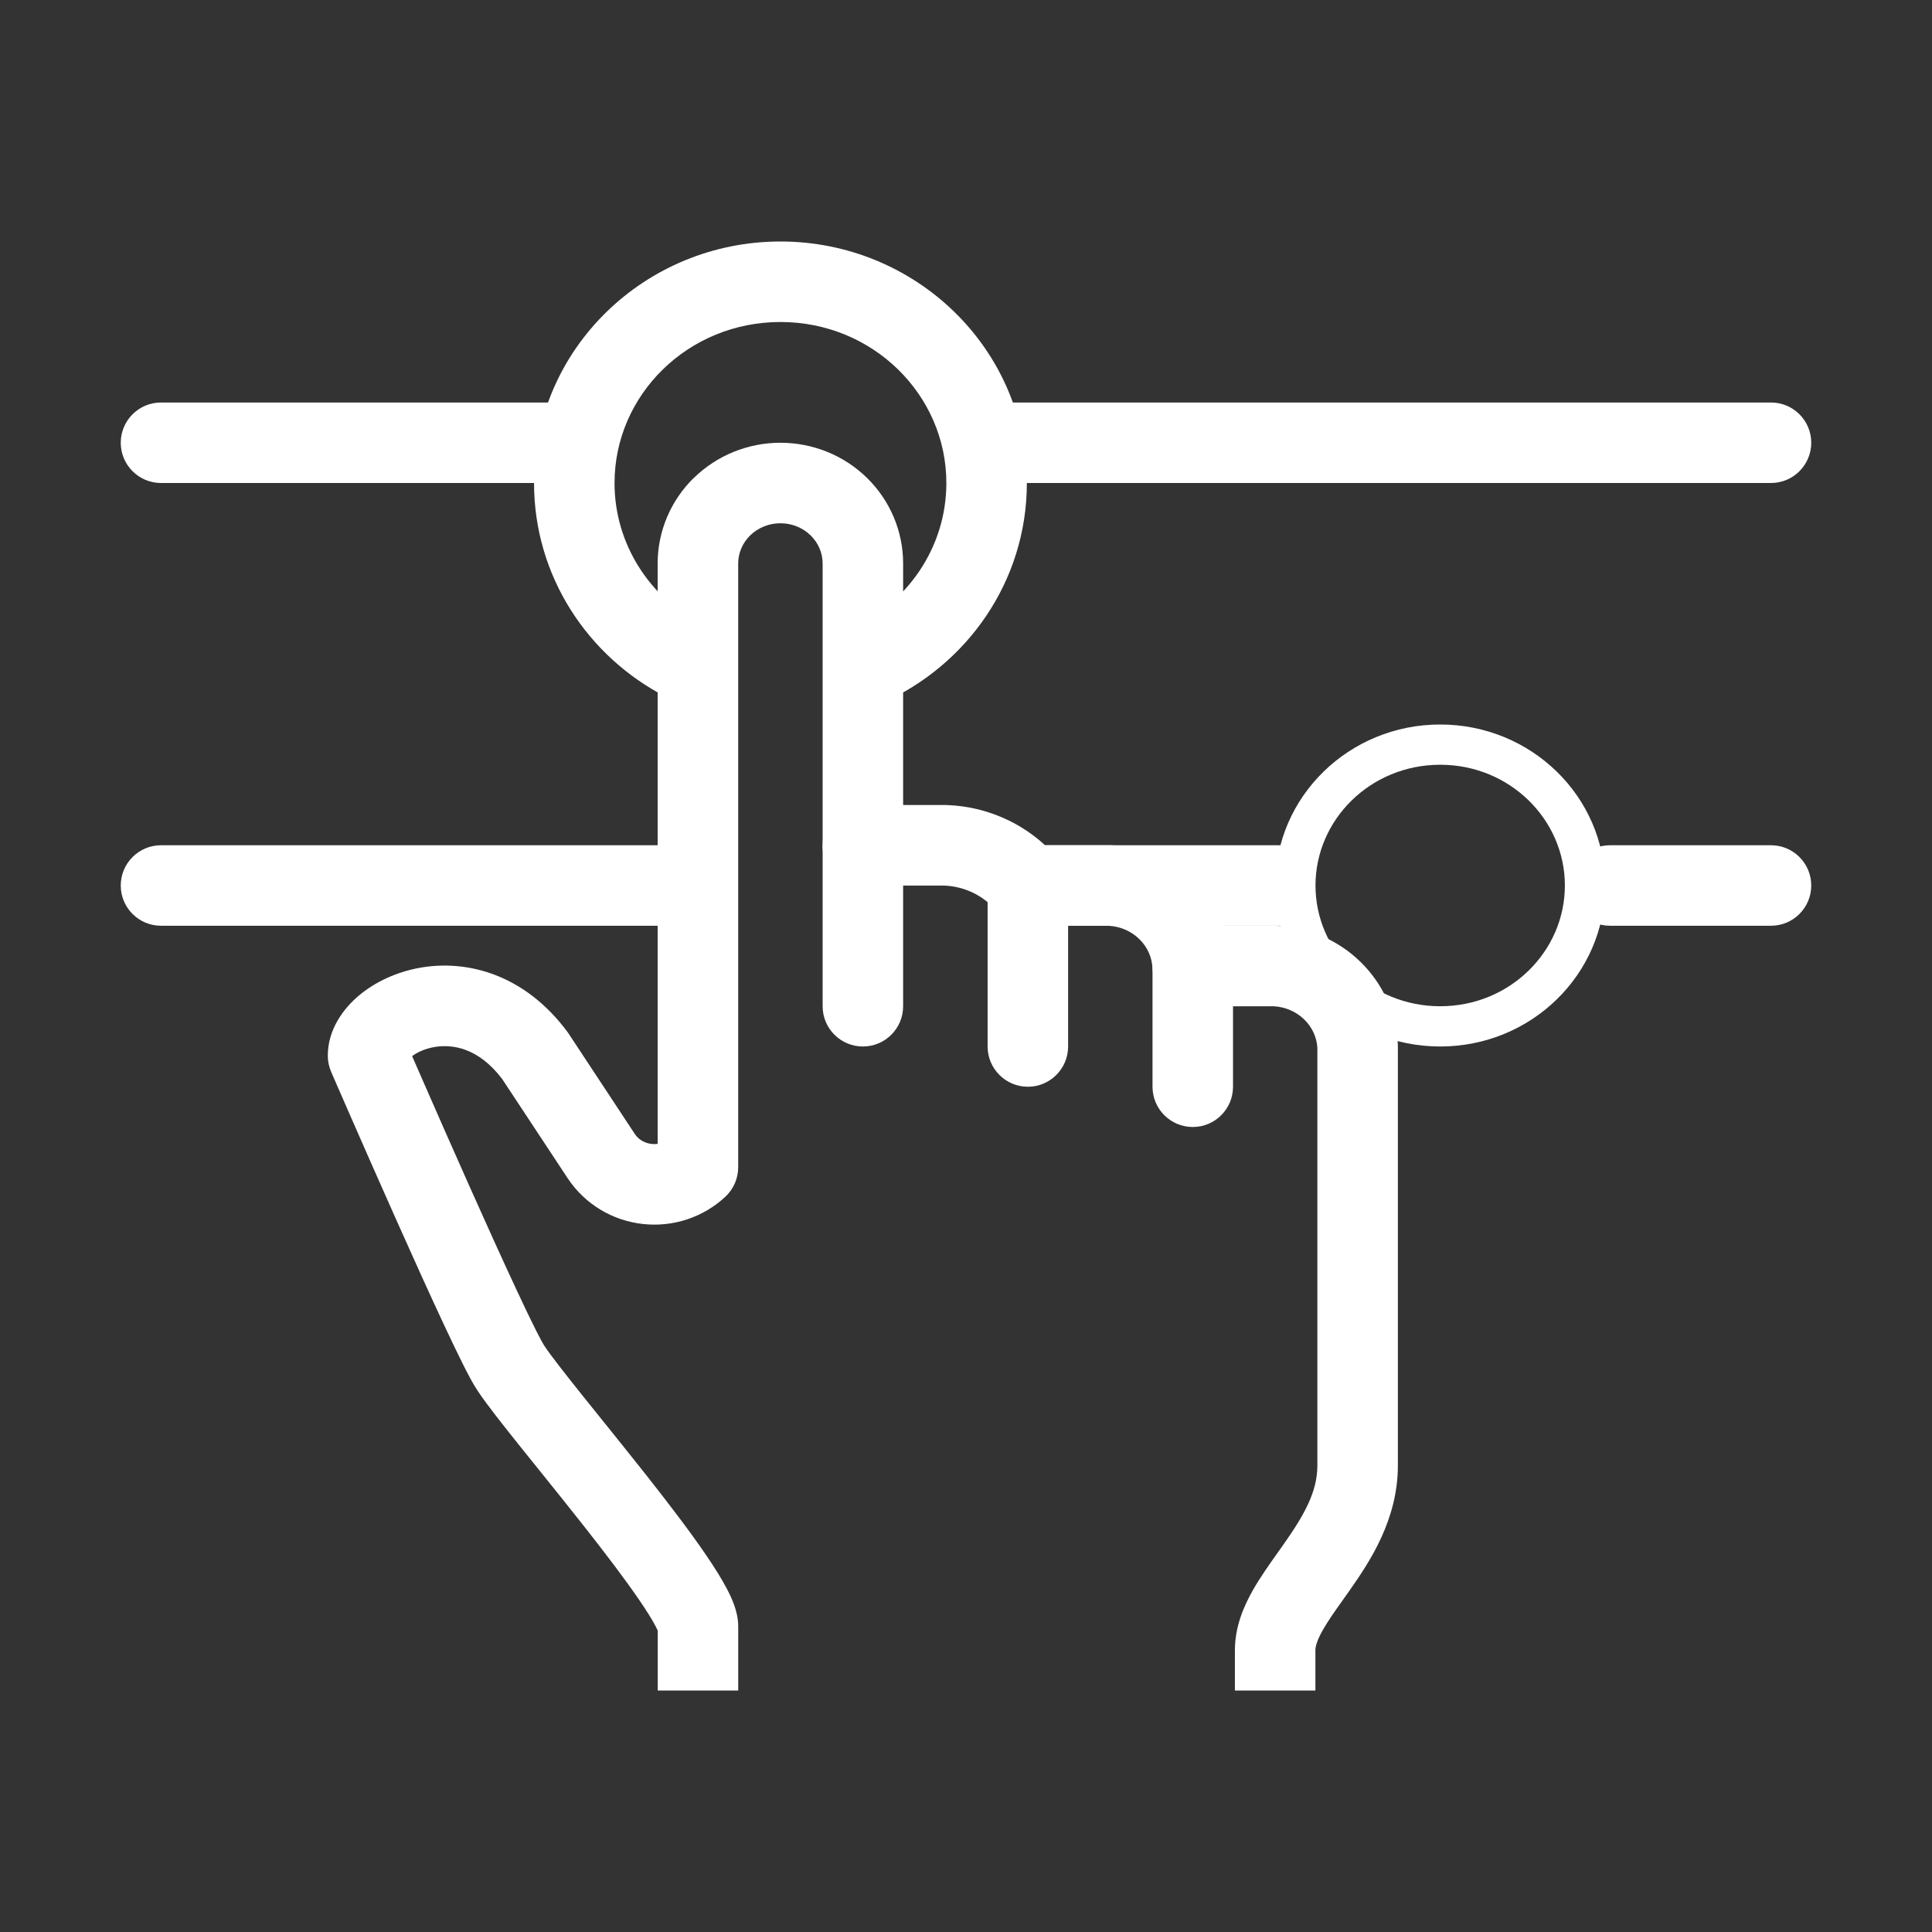 <svg fill="none" height="48" viewBox="0 0 48 48" width="48" xmlns="http://www.w3.org/2000/svg"><rect x="0" y="0" width="48" height="48" fill="#333333" stroke="none"/><g clip-rule="evenodd" fill="#fff" fill-rule="evenodd"><path d="m3 11c0-.552.448-1 1-1h10c.552 0 1 .448 1 1s-.448 1-1 1h-10c-.552 0-1-.448-1-1zm20.5 0c0-.552.448-1 1-1h19.5c.552 0 1 .448 1 1s-.448 1-1 1h-19.5c-.552 0-1-.448-1-1z"/><path d="m3 22c0-.552.448-1 1-1h13c.552 0 1 .448 1 1s-.448 1-1 1h-13c-.552 0-1-.448-1-1zm22 0c0-.552.448-1 1-1h6.5v2h-6.5c-.552 0-1-.448-1-1zm14 0c0-.552.448-1 1-1h4c.552 0 1 .448 1 1s-.448 1-1 1h-4c-.552 0-1-.448-1-1z"/><path d="m35.781 25c1.734 0 3.098-1.366 3.098-3s-1.364-3-3.098-3-3.098 1.366-3.098 3 1.364 3 3.098 3zm0 1c2.263 0 4.098-1.791 4.098-4s-1.835-4-4.098-4-4.098 1.791-4.098 4 1.835 4 4.098 4z"/><path d="m19.39 8c-2.299 0-4.122 1.813-4.122 4 0 1.521.877 2.857 2.19 3.535l-.917 1.777c-1.936-.999-3.273-2.996-3.273-5.312 0-3.336 2.764-6 6.122-6s6.122 2.664 6.122 6c0 2.448-1.493 4.537-3.608 5.472l-.808-1.829c1.437-.635 2.416-2.036 2.416-3.643 0-2.187-1.823-4-4.122-4z"/><path d="m20.439 21c0-.552.448-1 1-1h2.049c.011 0 .023 0.0.034.001.535.018 1.06.149 1.54.383.33.161.634.369.902.616h1.621c.015 0 .03 0.0.045.001.777.035 1.517.353 2.074.896.322.314.569.691.727 1.103h1.251c.015 0 .03 0.0.045.001.777.035 1.517.353 2.074.896.557.544.891 1.276.928 2.055.001.016.001.032.001.048v10.41c0 1.345-.695 2.386-1.206 3.114-.059.084-.115.163-.168.237-.2.281-.358.505-.486.728-.156.274-.189.425-.189.511v1h-2v-1c0-.589.223-1.099.451-1.5.182-.32.416-.648.621-.937.046-.065.091-.128.134-.189.513-.729.843-1.308.843-1.964v-10.382c-.017-.26-.131-.509-.326-.699-.197-.192-.463-.311-.749-.328h-2.023c-.534 0-.973-.419-.999-.952-.013-.267-.127-.524-.328-.719-.197-.192-.463-.311-.749-.328h-2.023c-.298 0-.581-.133-.771-.363-.156-.189-.354-.345-.581-.456-.222-.108-.466-.17-.716-.181h-2.03c-.552 0-1-.448-1-1z"/><path d="m17.243 11.87c.574-.56 1.346-.87 2.147-.87s1.574.31 2.147.87c.574.561.901 1.326.901 2.13v11c0 .552-.448 1-1 1-.552 0-1-.448-1-1v-11c0-.257-.104-.509-.299-.699-.195-.19-.464-.301-.75-.301-.286 0-.555.111-.75.301-.194.19-.299.441-.299.699v15c0 .277-.115.541-.317.731-.274.256-.6.448-.955.565-.355.117-.732.155-1.103.113-.371-.042-.73-.163-1.05-.357-.32-.194-.595-.455-.803-.767l-.003-.004-1.633-2.474c-.584-.77-1.231-.875-1.694-.792-.234.042-.422.133-.543.224.081.185.186.427.31.709.295.674.693 1.579 1.106 2.505.413.927.84 1.87 1.192 2.623.176.377.331.7.455.947.062.124.114.223.155.298.034.062.053.092.058.101.002.003.002.003.001.001.007.009.013.019.019.028.148.224.492.665.973 1.265.138.172.285.354.437.544.36.447.751.933 1.13 1.413.538.683 1.069 1.377 1.468 1.963.199.291.379.576.513.831.067.127.132.264.182.403.045.125.103.319.103.541v1.59h-2v-1.49c-.012-.026-.029-.063-.055-.112-.083-.158-.215-.371-.396-.636-.359-.526-.854-1.176-1.386-1.852-.371-.471-.752-.944-1.109-1.388-.154-.192-.304-.378-.448-.557-.452-.564-.862-1.083-1.075-1.405-.109-.159-.238-.405-.357-.641-.136-.271-.3-.613-.48-.997-.36-.768-.792-1.725-1.207-2.656-.415-.931-.816-1.841-1.112-2.518-.148-.338-.27-.619-.356-.814l-.133-.307s-0-0.0.917-.398l-.917.398c-.054-.126-.083-.261-.083-.398 0-.662.396-1.179.775-1.498.404-.338.932-.583 1.507-.687 1.198-.216 2.618.176 3.668 1.587.011.015.022.031.033.047l1.646 2.496.001.002c.043.064.102.121.173.163.072.043.153.071.24.081.051.006.102.005.152-.002v-14.419c0-.803.327-1.569.901-2.13z"/><path d="m25.537 21c.552 0 1 .448 1 1v4c0 .552-.448 1-1 1-.552 0-1-.448-1-1v-4c0-.552.448-1 1-1z"/><path d="m29.634 23c.552 0 1 .448 1 1v3c0 .552-.448 1-1 1s-1-.448-1-1v-3c0-.552.448-1 1-1z"/></g></svg>